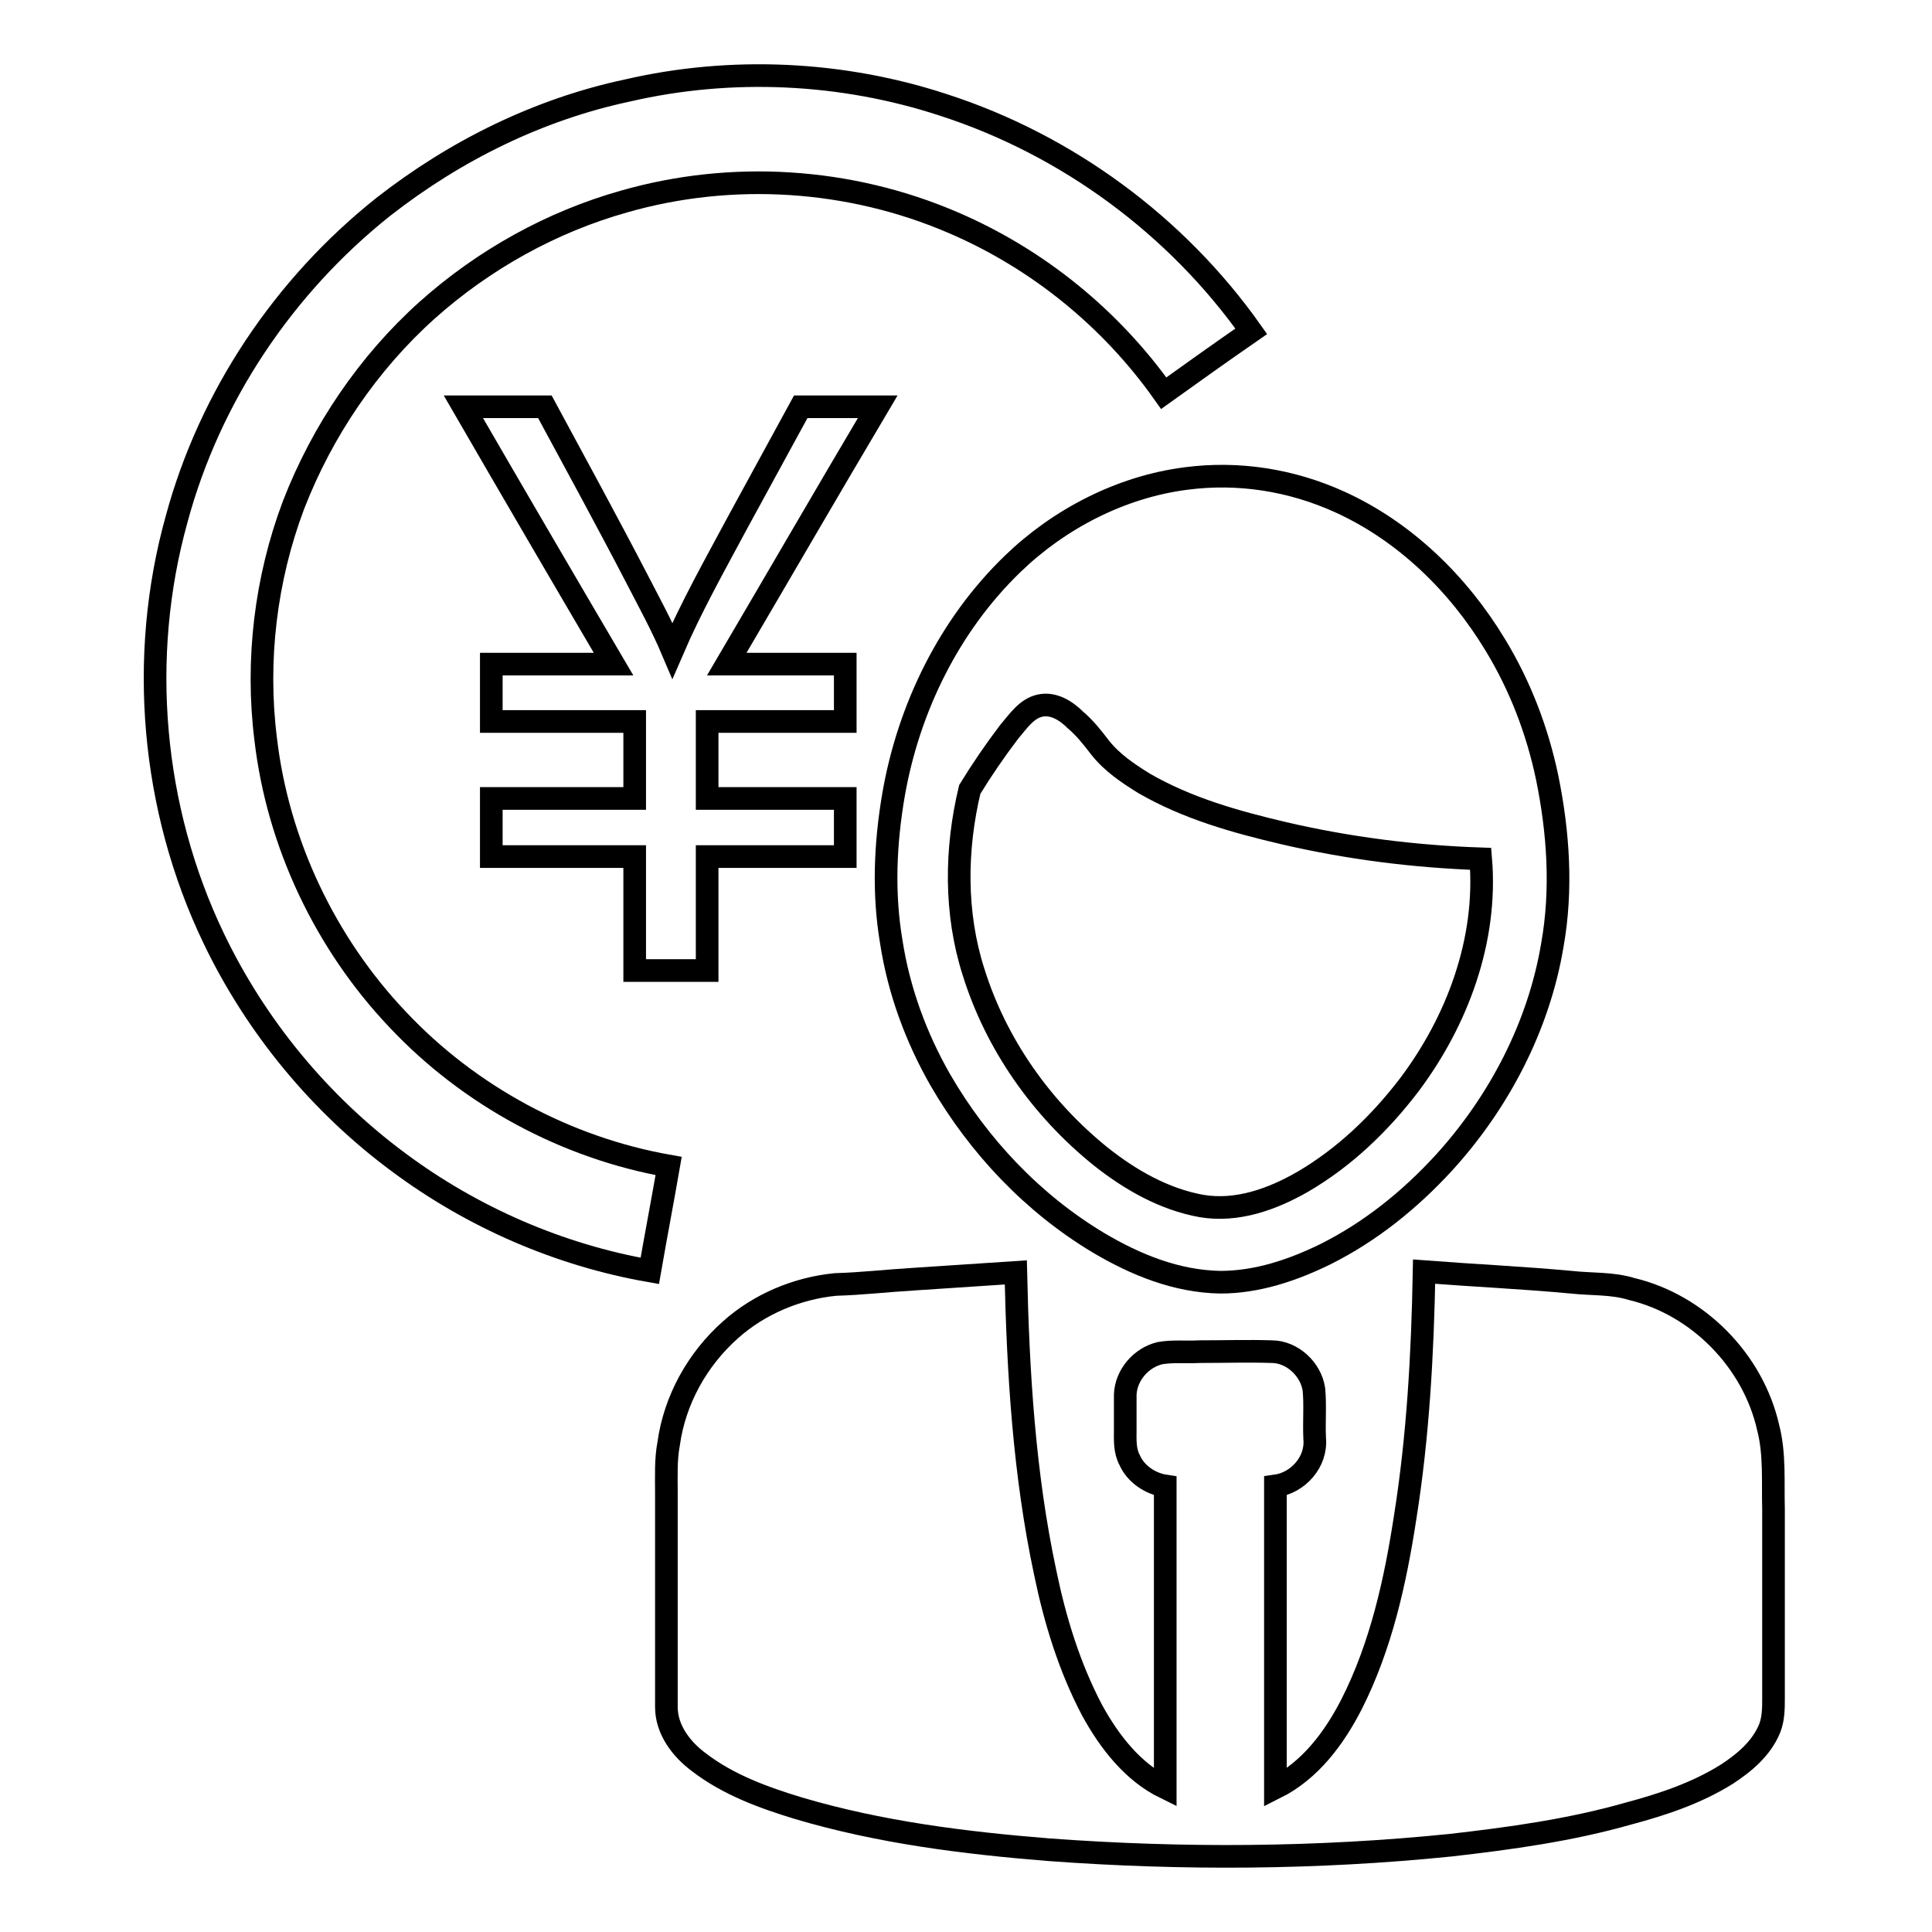 <?xml version="1.0" encoding="utf-8"?>
<!-- Svg Vector Icons : http://www.onlinewebfonts.com/icon -->
<!DOCTYPE svg PUBLIC "-//W3C//DTD SVG 1.1//EN" "http://www.w3.org/Graphics/SVG/1.1/DTD/svg11.dtd">
<svg version="1.1" xmlns="http://www.w3.org/2000/svg" xmlns:xlink="http://www.w3.org/1999/xlink" x="0px" y="0px" viewBox="0 0 256 256" enable-background="new 0 0 256 256" xml:space="preserve">
<g><g><path stroke-width="3" fill-opacity="0" stroke="#000000"  d="M83.1,12c13.8-3.2,28.5-2.5,41.9,1.9c16.4,5.3,30.9,16,40.8,30c-3.9,2.7-7.7,5.4-11.6,8.2c-7-9.9-16.7-17.8-27.9-22.6c-13.7-5.9-29.3-6.9-43.6-2.8c-9.6,2.7-18.6,7.7-26.1,14.4c-7.8,7-13.9,16-17.7,25.8c-3.7,9.8-5,20.6-3.7,31c1.6,13.8,7.9,27.1,17.5,37.2c9.5,10.1,22.3,17,35.9,19.4c-0.8,4.6-1.7,9.3-2.5,13.9c-12-2.1-23.5-7.1-33.3-14.4c-10.4-7.7-18.9-18-24.5-29.7c-8.2-17.1-10-37.2-4.9-55.5c4.4-16.3,14.2-30.9,27.4-41.4C60.4,19.9,71.4,14.5,83.1,12z"/><path stroke-width="3" fill-opacity="0" stroke="#000000"  d="M61.4,53.9c3.6,0,7.2,0,10.8,0c4.1,7.6,8.2,15.1,12.2,22.8c1.6,3.1,3.3,6.2,4.7,9.5c2.5-5.8,5.6-11.3,8.6-16.9c2.8-5.1,5.6-10.3,8.4-15.4c3.4,0,6.8,0,10.2,0c-6.7,11.3-13.3,22.7-20,34.1c5.3,0,10.5,0,15.7,0c0,2.5,0,5,0,7.6c-6.1,0-12.2,0-18.3,0c0,3.4,0,6.8,0,10.2c6.1,0,12.2,0,18.3,0c0,2.6,0,5.1,0,7.7c-6.1,0-12.2,0-18.3,0c0,5,0,10.1,0,15.1c-3.2,0-6.4,0-9.6,0c0-5,0-10.1,0-15.1c-6.3,0-12.6,0-19,0c0-2.6,0-5.1,0-7.7c6.3,0,12.6,0,19,0c0-3.4,0-6.8,0-10.2c-6.3,0-12.6,0-19,0c0-2.5,0-5,0-7.6c5.4,0,10.8,0,16.2,0C74.6,76.6,68,65.3,61.4,53.9z"/><path stroke-width="3" fill-opacity="0" stroke="#000000"  d="M157.2,63.4c6.9-0.9,13.9,0.2,20.3,3.1c8.6,3.9,15.7,10.8,20.6,18.9c3.3,5.4,5.6,11.4,6.9,17.6c1.5,7.3,2,14.9,0.7,22.2c-1.8,10.8-7.1,20.9-14.4,28.9c-4.5,4.9-9.7,9.1-15.7,12.1c-4.3,2.1-9,3.7-13.9,3.7c-5.8-0.1-11.2-2.3-16.1-5.2c-8.7-5.2-15.9-12.8-21-21.6c-3.2-5.6-5.5-11.8-6.5-18.3c-1.1-6.5-0.8-13.1,0.3-19.5c2-11.5,7.4-22.5,15.8-30.6C140.3,68.8,148.5,64.5,157.2,63.4z M133.7,97c-1.9,2.5-3.6,5-5.2,7.6c-1.9,7.9-2,16.4,0.5,24.2c3,9.6,9,18.1,16.8,24.4c3.9,3.1,8.4,5.7,13.4,6.6c4.7,0.8,9.4-0.9,13.4-3.2c5.5-3.2,10.2-7.7,14.1-12.8c6.4-8.5,10.4-19.2,9.5-30c-8.8-0.3-17.5-1.4-26.1-3.4c-6.4-1.5-12.8-3.3-18.5-6.6c-2.1-1.3-4.2-2.7-5.8-4.7c-1-1.3-2-2.6-3.3-3.7c-1.2-1.2-2.9-2.3-4.7-1.9C136,93.9,134.9,95.6,133.7,97z"/><path stroke-width="3" fill-opacity="0" stroke="#000000"  d="M121,169.5c4.6-0.3,9.1-0.6,13.6-0.9c0.3,13.3,1.1,26.7,3.9,39.8c1.3,6.3,3.2,12.5,6.2,18.2c2.3,4.2,5.4,8.2,9.7,10.3c0-13.3,0-26.7,0-40c-2-0.3-3.9-1.6-4.7-3.4c-0.7-1.3-0.6-2.7-0.6-4.1c0-1.5,0-3.1,0-4.6c0.1-2.6,2.1-4.9,4.6-5.5c1.7-0.3,3.5-0.1,5.3-0.2c3.2,0,6.4-0.1,9.5,0c2.7,0,5.2,2.3,5.6,5c0.2,2.1,0,4.3,0.1,6.5c0.3,3.1-2.2,5.9-5.2,6.3c0,13.3,0,26.7,0,40c4.6-2.3,7.8-6.6,10.1-11.1c3.9-7.7,5.8-16.3,7.1-24.8c1.7-10.7,2.3-21.6,2.5-32.5c6.5,0.5,13,0.8,19.5,1.4c2.7,0.3,5.4,0.1,8,0.9c8.8,2.1,16.1,9.5,18.1,18.4c0.9,3.5,0.6,7.2,0.7,10.8c0,8.3,0,16.7,0,25c0,1.3,0,2.7-0.5,4c-1.1,2.7-3.4,4.6-5.7,6.1c-4,2.5-8.5,4-13,5.2c-7.7,2.2-15.7,3.3-23.6,4.2c-17.7,1.8-35.5,1.9-53.2,0.6c-11.2-0.9-22.4-2.3-33.2-5.5c-4.6-1.4-9.3-3.1-13.2-6.1c-2.3-1.7-4.3-4.3-4.3-7.3c0-9.4,0-18.9,0-28.4c0-2.2-0.1-4.4,0.3-6.5c0.8-5.8,3.8-11.2,8.2-15.1c3.8-3.4,8.8-5.5,13.9-6C114.2,170.1,117.6,169.7,121,169.5z"/></g></g>
</svg>